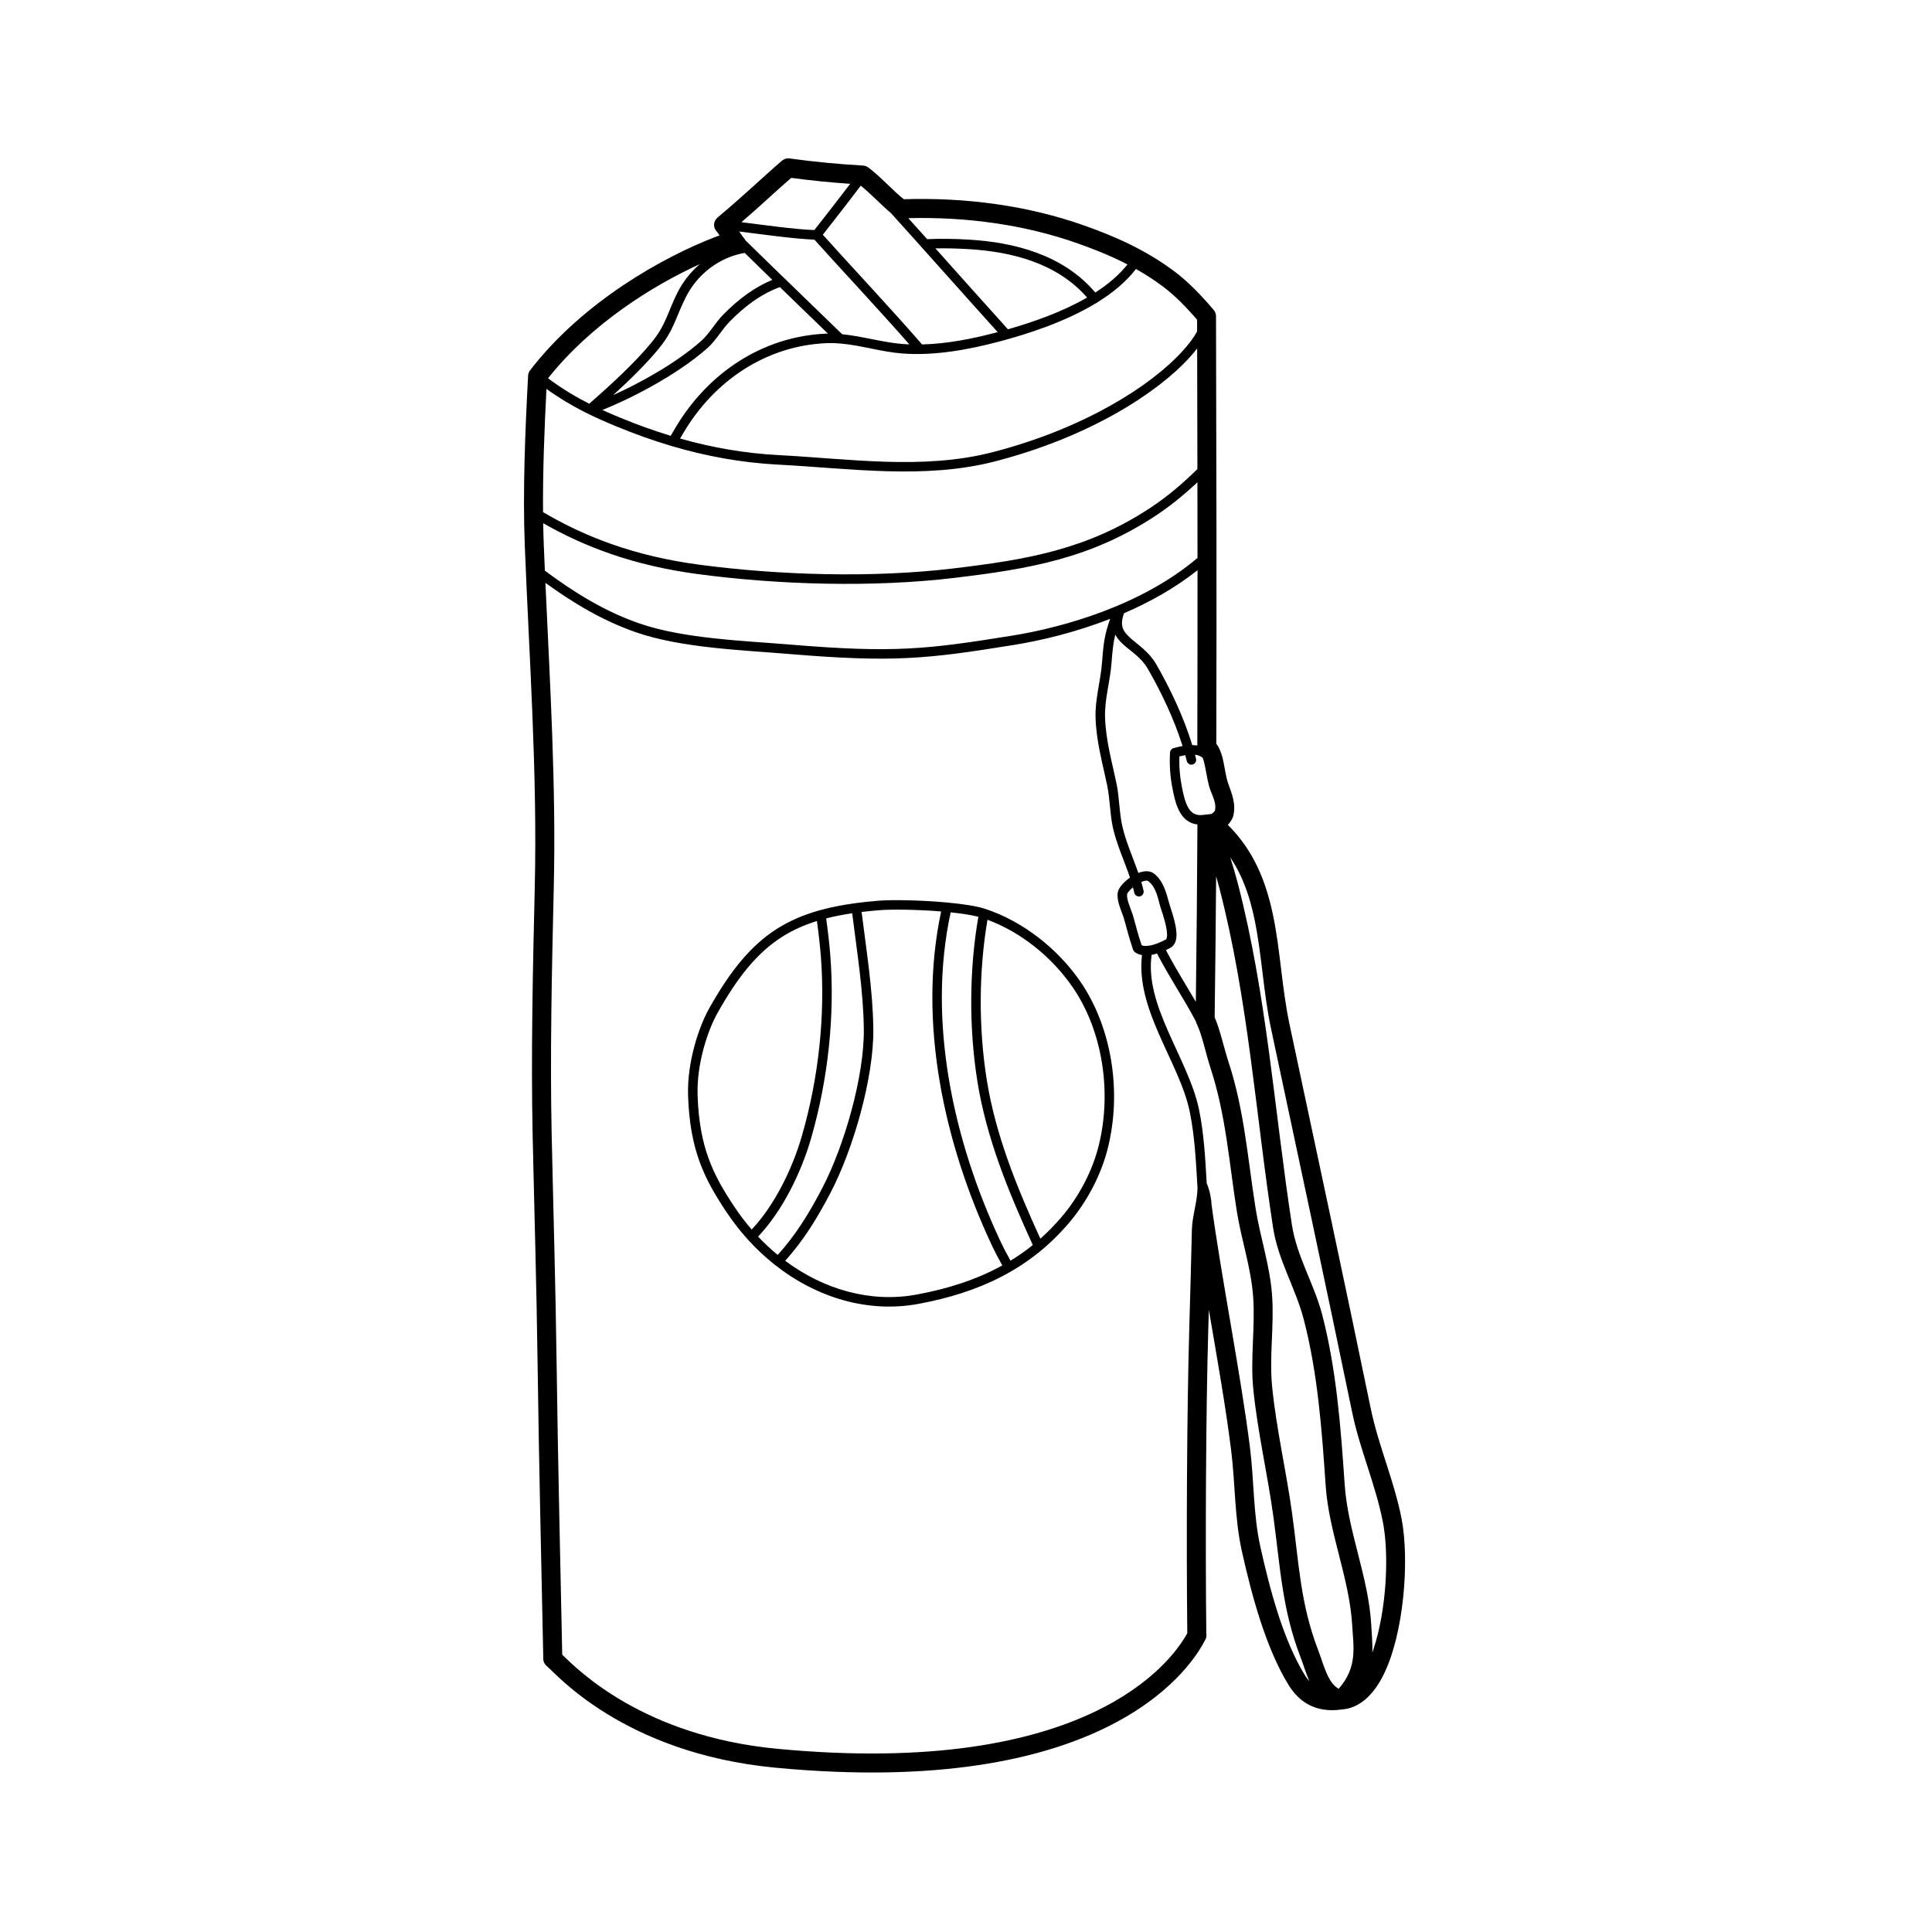 <?xml version="1.0" encoding="UTF-8"?>
<!-- Uploaded to: SVG Repo, www.svgrepo.com, Generator: SVG Repo Mixer Tools -->
<svg fill="#000000" width="800px" height="800px" version="1.1" viewBox="144 144 512 512" xmlns="http://www.w3.org/2000/svg">
 <path d="m352.18 186.07h-0.012c-0.332 0.102-0.645 0.266-0.926 0.504-5.426 4.66-8.973 8.238-17.098 15.098l-0.051 0.047c-0.18 0.16-0.336 0.344-0.465 0.543l-0.012 0.016c-0.215 0.352-0.344 0.75-0.367 1.152v0.012c-0.031 0.402 0.039 0.816 0.211 1.195l0.012 0.02c0.098 0.211 0.227 0.414 0.383 0.598l0.047 0.047c0.207 0.227 0.484 0.625 0.797 1.102-0.387 0.125-0.742 0.242-1.012 0.348-13.707 5.234-35.199 17.156-49.219 35.398-0.141 0.191-0.258 0.395-0.336 0.598l-0.047 0.125c-0.074 0.211-0.121 0.438-0.133 0.676-0.766 14.363-1.445 30.598-0.883 44.91 1.195 30.242 3.359 60.387 2.648 90.691-0.504 21.262-1.023 44.578-0.555 65.863 0.457 20.934 1.031 39.68 1.309 60.668 0.324 24.445 1.004 53.508 1.508 77.953 0.012 0.395 0.105 0.762 0.273 1.082v0.004c0.168 0.328 0.402 0.621 0.715 0.863 2.039 1.562 20.031 23.039 60.582 26.879 86.422 8.176 109.14-25.609 113.16-32.625 0.297-0.52 0.555-1.004 0.629-1.148 0.352-0.555 0.469-1.219 0.344-1.848-0.266-24.152-0.125-58.91 0.551-81.602 0.039-1.375 0.082-2.754 0.121-4.141 2.137 12.531 4.41 25.258 5.898 37.121 1.129 8.973 0.883 18.066 2.867 26.922 2.535 11.32 6.242 25.402 12.348 35.363 2.504 4.09 6.762 7.613 14.219 6.508 4.465-0.312 8.23-3.703 10.938-9.125 5.473-10.969 6.918-30.457 4.816-41.367-1.934-10.027-6.133-19.324-8.191-29.316-7.004-33.953-14.305-67.852-21.508-101.73-2.023-9.531-2.418-19.523-4.352-28.852-1.844-8.879-5.059-17.16-11.996-24.023 0.023-0.023 0.047-0.051 0.07-0.074 0.77-0.836 1.23-1.738 1.367-2.293 0.766-3.117-0.336-5.758-1.359-8.652-0.695-1.953-0.926-4.578-1.473-6.727-0.379-1.5-0.934-2.805-1.664-3.785 0 0 0-0.691 0.004-1.527 0.105-38.707 0.016-73.945-0.082-111.75 0-0.297-0.051-0.586-0.152-0.852l-0.004-0.016c-0.098-0.262-0.242-0.52-0.434-0.75-3.43-4.066-6.922-7.617-10.395-10.223-7.894-5.914-16.082-9.391-23.84-12.152-14.965-5.324-31.426-7.523-47.914-7.004-2.394-1.809-6.387-6.211-9.441-8.434l-0.121-0.086c-0.141-0.09-0.289-0.168-0.449-0.227l-0.125-0.047c-0.16-0.055-0.324-0.09-0.488-0.105l-0.023-0.004c-0.039-0.004-0.082-0.012-0.125-0.012-6.434-0.379-12.793-0.969-19.527-1.895-0.363-0.051-0.719-0.02-1.047 0.074zm-63.641 112.39c1.215 26.93 2.856 53.801 2.215 80.805-0.5 21.191-1.02 44.426-0.551 65.637 0.457 20.949 1.031 39.711 1.309 60.711 0.316 24.094 0.984 52.664 1.484 76.883 4.418 4.336 21.836 21.629 57.027 24.957 82.5 7.805 104.48-23.418 108.32-30.117 0.105-0.191 0.207-0.363 0.301-0.523-0.266-24.207-0.125-58.996 0.551-81.723 0.242-8.191 0.465-16.594 0.664-25.148 0.086-3.652 1.414-7.332 1.496-11.035-0.406-6.82-0.699-13.668-2.066-20.297-1.391-6.742-5.141-13.629-8.191-20.637-2.988-6.863-5.309-13.836-4.457-20.863-0.727-0.125-1.391-0.395-1.945-0.832-0.195-0.152-0.344-0.359-0.418-0.594-1.328-4.039-1.215-4.004-2.383-8.141-0.312-1.094-0.953-2.5-1.352-3.871-0.316-1.109-0.48-2.195-0.328-3.141 0.074-0.473 0.348-1.074 0.82-1.699 0.562-0.742 1.438-1.562 2.418-2.262-1.48-4.414-3.551-8.832-4.527-13.246-0.801-3.656-0.742-7.445-1.5-11.113-1.27-6.098-2.902-11.754-3.098-18.062-0.145-4.82 1.316-9.594 1.699-14.379 0.422-5.356 0.648-7.445 2.172-11.766-9.297 3.621-18.449 5.777-25.543 6.918-22.848 3.672-31.641 4.711-59.32 2.41-12.508-1.043-28.781-1.602-40.762-5.758-8.926-3.094-16.66-7.777-24.043-13.113zm177.75 77.77c-0.09 12.426-0.215 23.93-0.395 37.363 1.406 3.176 2.465 8.137 3.707 11.934 4.152 12.664 5.062 25.59 7.133 38.633 1.238 7.828 3.836 15.254 4.387 23.219 0.57 8.086-0.801 16.188 0.023 24.285 1.129 11.117 3.703 22.105 5.246 33.188 1.84 13.203 2.141 24.023 6.961 36.512 0.855 2.223 1.543 4.828 2.691 7.047 0.66 1.273 1.477 2.43 2.719 3.133 5.066-5.75 3.906-11.156 3.598-16.625-0.73-12.797-6.176-24.512-7.047-37.242-1.004-14.656-2.086-29.746-5.809-44.027-2.16-8.305-6.797-15.668-8.121-24.289-4.613-29.938-6.578-60.59-14.242-90.02-0.273-1.047-0.559-2.086-0.855-3.109zm-15.668 20.461c-0.469 0.145-0.953 0.266-1.43 0.359-0.934 6.715 1.371 13.359 4.227 19.914 3.125 7.176 6.922 14.238 8.348 21.137 1.309 6.367 1.641 12.938 2.023 19.488 0.785 1.637 1.289 4.551 1.266 5.531 0.004 0.012 0.004 0.016 0.004 0.023 2.606 19.367 7.766 45.082 10.195 64.449 1.113 8.816 0.832 17.75 2.785 26.449 2.422 10.828 5.891 24.312 11.723 33.836 0.352 0.574 0.762 1.129 1.23 1.637-0.91-2.082-1.566-4.348-2.336-6.332-4.969-12.883-5.356-24.023-7.25-37.633-1.551-11.141-4.137-22.188-5.269-33.371-0.832-8.152 0.535-16.297-0.035-24.441-0.551-7.82-3.125-15.098-4.344-22.781-2.023-12.781-2.875-25.449-6.941-37.855-1.25-3.805-2.242-8.867-3.691-11.82-0.098-0.18-0.168-0.371-0.211-0.574l-0.012-0.051c-3.188-6.082-6.734-11.16-10.281-17.961zm19.406-25.477c0.711 2.254 1.391 4.523 1.996 6.856 7.703 29.598 9.707 60.418 14.344 90.523 1.305 8.445 5.898 15.648 8.02 23.785 3.797 14.582 4.938 29.988 5.961 44.953 0.871 12.746 6.316 24.48 7.047 37.297 0.141 2.445 0.363 4.863 0.293 7.285 0.105-0.301 0.211-0.605 0.312-0.91 3.43-10.363 4.168-24.863 2.5-33.527-1.93-10-6.121-19.285-8.176-29.25-7.004-33.941-14.305-67.832-21.504-101.7-2.023-9.539-2.418-19.539-4.359-28.875-1.219-5.856-3.059-11.445-6.434-16.434zm-99.215 12.125c-0.012 0-0.02 0-0.031 0.004-0.02 0-0.047 0.004-0.066 0.004-3.457 0.469-6.59 1.082-9.477 1.883-0.051 0.012-0.098 0.023-0.141 0.039-4.203 1.18-7.859 2.762-11.18 4.867-6.883 4.375-12.316 11.012-18.012 21.156-2.609 4.648-5.859 14.062-5.559 23.086 0.488 14.531 4.344 22.016 10.027 30.613 1.785 2.691 3.734 5.199 5.828 7.512 0.012 0.016 0.02 0.023 0.035 0.039 2.231 2.457 4.625 4.691 7.148 6.68 0.031 0.023 0.059 0.051 0.09 0.07 11.098 8.711 24.676 12.695 37.883 10.258 16.379-3.019 29.648-9.375 39.91-21.438 4.746-5.578 8.531-12.652 10.328-19.875 3.742-15.012 1.027-32.082-7.367-44.215-5.918-8.555-15.062-15.84-25.109-19.156l-0.031-0.012c-2.207-0.727-5.844-1.273-9.855-1.656h-0.012c-0.117-0.031-0.23-0.035-0.344-0.031-6.734-0.625-14.438-0.77-18.211-0.457-2.051 0.168-4.004 0.371-5.863 0.625zm22.602 2.207c-6.238-0.508-13.082-0.609-16.523-0.324-1.582 0.133-3.094 0.281-4.555 0.457 1.258 10.203 2.984 20.711 3.102 30.973 0.156 13.008-5.371 31.961-11.254 43.273-3.457 6.644-7.144 12.727-12.105 18.188 10.316 7.703 22.727 11.195 34.832 8.961 8.41-1.551 15.977-4.004 22.707-7.719-0.996-1.785-1.949-3.586-2.812-5.422-12.555-26.781-19.688-59.02-13.391-88.395zm2.523 0.238c-6.293 28.918 0.781 60.695 13.148 87.082 0.832 1.773 1.75 3.512 2.707 5.231 2.055-1.254 4.027-2.629 5.91-4.152-6.383-13.98-12.281-28.215-14.707-43.508-2.238-14.125-2.137-29.629 0.281-43.48-1.895-0.488-4.484-0.883-7.34-1.176zm-26.102 0.238c-2.465 0.363-4.758 0.812-6.902 1.367 0.441 2.934 0.918 7.285 1.109 9.801 1.25 16.133-0.629 33.031-5.113 48.535-2.602 8.992-7.547 19.176-14.031 25.98 1.648 1.75 3.387 3.371 5.195 4.856 4.875-5.336 8.473-11.289 11.859-17.789 5.723-11.004 11.117-29.434 10.969-42.082-0.121-10.168-1.832-20.566-3.082-30.668zm35.859 1.719c-2.312 13.504-2.387 28.562-0.211 42.301 2.348 14.836 8.039 28.652 14.219 42.219 1.98-1.754 3.863-3.672 5.652-5.773 4.5-5.289 8.098-12 9.805-18.852 3.57-14.316 1.012-30.602-6.992-42.168-5.352-7.734-13.473-14.391-22.469-17.723zm-45.207 0.336c-3.41 1.062-6.445 2.43-9.219 4.195-6.574 4.172-11.723 10.566-17.164 20.258-2.457 4.383-5.523 13.262-5.234 21.766 0.469 13.914 4.168 21.078 9.609 29.305 1.461 2.207 3.043 4.289 4.727 6.231 6.156-6.531 10.828-16.242 13.305-24.812 4.402-15.219 6.246-31.805 5.023-47.645-0.188-2.379-0.625-6.438-1.043-9.301zm79.074-75.902c-0.559 2.266-0.746 4.297-1.023 7.801-0.371 4.695-1.832 9.375-1.688 14.105 0.191 6.156 1.809 11.672 3.047 17.625 0.754 3.656 0.691 7.441 1.496 11.09 0.922 4.18 2.828 8.359 4.281 12.539 1.559-0.609 3.074-0.621 4.07 0.121 2.523 1.875 3.336 5.117 4.109 7.957 0.301 1.102 1.875 5.266 1.934 8.121 0.039 1.75-0.535 3.078-1.621 3.656-0.332 0.176-0.734 0.379-1.188 0.59 2.699 5.152 5.391 9.336 7.93 13.723 0.207-16.375 0.336-30.172 0.422-47.016-0.672-0.074-1.27-0.25-1.809-0.5-1.559-0.719-2.629-2.098-3.371-3.812-0.715-1.648-1.125-3.621-1.477-5.473-0.59-3.098-0.785-6.144-0.605-9.297 0.035-0.535 0.398-0.992 0.91-1.137 0.871-0.246 1.672-0.434 2.414-0.562-2.203-7.059-5.684-14.367-9.219-20.48-1.727-2.996-4.481-4.606-6.438-6.387-0.906-0.82-1.664-1.684-2.18-2.66zm11.387 81.738c0.805-0.324 1.531-0.68 2.039-0.953 0.172-0.09 0.195-0.309 0.238-0.539 0.102-0.551 0.059-1.219-0.039-1.934-0.359-2.527-1.512-5.523-1.754-6.414-0.641-2.324-1.117-5.062-3.184-6.594-0.172-0.133-0.406-0.117-0.656-0.086-0.363 0.047-0.746 0.168-1.137 0.344 0.23 0.77 0.434 1.543 0.598 2.312 0.145 0.68-0.281 1.352-0.961 1.5-0.68 0.145-1.352-0.289-1.496-0.961-0.105-0.48-0.223-0.957-0.352-1.438-0.336 0.281-0.645 0.574-0.902 0.863-0.316 0.359-0.59 0.66-0.629 0.922-0.125 0.797 0.145 1.738 0.457 2.676 0.395 1.168 0.887 2.324 1.152 3.25 1.113 3.934 1.047 4.047 2.211 7.617h0.004c0.359 0.18 0.781 0.227 1.23 0.211 0.145-0.039 0.301-0.055 0.465-0.039 0.098-0.012 0.195-0.023 0.293-0.039 0.711-0.109 1.43-0.324 2.106-0.574 0.016-0.004 0.023-0.012 0.035-0.016 0.09-0.051 0.188-0.086 0.281-0.105zm9.734-49.914c0.098 0.363 0.188 0.727 0.277 1.094 0.16 0.676-0.25 1.355-0.926 1.516-0.676 0.168-1.359-0.25-1.523-0.926-0.125-0.52-0.262-1.039-0.402-1.562-0.48 0.086-0.996 0.195-1.559 0.336-0.09 2.621 0.109 5.176 0.605 7.769 0.324 1.668 0.672 3.457 1.316 4.949 0.48 1.109 1.109 2.055 2.117 2.523 0.664 0.309 1.477 0.395 2.473 0.238 0.316-0.047 1.148-0.109 2.051-0.242 0.004 0 0.012 0 0.016-0.004 0.117-0.074 0.223-0.188 0.332-0.281 0.195-0.172 0.434-0.457 0.527-0.574 0.406-2.012-0.594-3.684-1.266-5.566-0.629-1.785-0.945-4.066-1.371-6.141-0.168-0.82-0.352-1.602-0.621-2.266l-0.02-0.055c-0.016-0.012-0.023-0.016-0.035-0.023-0.52-0.418-1.168-0.68-1.996-0.777zm0.672-48.891c-5.934 4.727-12.676 8.469-19.477 11.402-0.016 0.066-0.031 0.125-0.055 0.191-0.551 1.535-0.613 2.711-0.289 3.699 0.336 1.004 1.055 1.793 1.906 2.57 2.133 1.934 5.047 3.738 6.926 6.988 3.707 6.418 7.352 14.117 9.602 21.512 0.48 0 0.922 0.035 1.336 0.102v-1.391c0.039-14.438 0.055-28.879 0.051-43.316zm-0.023-23.312c-3.426 3.223-7.055 6.211-11.004 8.828-17.227 11.391-33.57 14.156-53.516 16.535-21.488 2.555-46.367 1.84-67.824-1.012-16.984-2.254-29.941-7.164-41.039-13.492 0.031 1.898 0.086 3.769 0.156 5.613 0.09 2.324 0.191 4.648 0.293 6.969 7.668 5.688 15.664 10.727 25.008 13.965 11.801 4.09 27.824 4.602 40.148 5.629 27.391 2.277 36.094 1.25 58.707-2.387 13.348-2.141 34.215-7.941 49.09-20.59-0.004-6.699-0.016-13.371-0.023-20.051zm-0.082-35.465c-0.609 0.805-1.293 1.629-2.055 2.465-8.551 9.391-26.566 21.039-51.535 27.484-18.605 4.805-38.344 1.848-57.426 0.852-9.707-0.508-19.039-2.211-28.172-4.906-0.059-0.016-0.121-0.031-0.18-0.055-4.906-1.449-9.754-3.195-14.57-5.184-5.273-2.18-11.652-4.992-18.496-9.926-0.539 10.535-0.992 21.906-0.906 32.66 11.141 6.539 24.152 11.637 41.414 13.93 21.262 2.82 45.906 3.535 67.188 1.004 19.531-2.324 35.559-4.977 52.426-16.133 4.5-2.977 8.566-6.457 12.383-10.211v-1.375c-0.02-9.441-0.039-18.887-0.059-28.328l-0.012-2.273zm-16.211-21.043c-2.625 3.414-6.172 6.316-10.152 8.793-0.031 0.031-0.059 0.055-0.098 0.082-0.117 0.098-0.246 0.16-0.379 0.207-8.227 4.996-18.184 8.176-25.648 10.156-8.195 2.172-17.121 3.789-25.613 3.152-5.457-0.406-10.887-2.152-16.348-2.637-0.176 0.02-0.359 0.012-0.527-0.047-1.094-0.082-2.188-0.105-3.281-0.055-15.949 0.695-29.578 9.898-37.719 23.512-0.352 0.59-0.699 1.18-1.047 1.77 8.484 2.398 17.148 3.918 26.145 4.387 18.828 0.988 38.305 3.969 56.664-0.77 24.355-6.289 41.961-17.582 50.301-26.742 1.715-1.879 3.031-3.648 3.91-5.25l-0.004-3.113c-2.973-3.461-5.969-6.492-8.973-8.742-2.383-1.789-4.801-3.34-7.227-4.707zm-94.367 4.797c-4.715 1.727-8.969 4.727-13.27 9.109-2.144 2.18-3.648 5.043-5.949 7.074-8.375 7.402-20.98 13.684-27.824 16.383 1.629 0.742 3.184 1.395 4.648 2.004 4.453 1.84 8.934 3.461 13.461 4.84 0.449-0.781 0.91-1.559 1.375-2.332 8.578-14.348 22.965-24.008 39.77-24.742 0.172-0.004 0.348-0.012 0.52-0.016-3.863-3.758-8.402-8.137-12.73-12.324zm-21.219-6.09c-12.504 5.707-28.777 15.84-40.215 30.25 3.809 2.852 7.488 5.012 10.914 6.746 5.91-5.164 12.281-11.047 16.574-16.309 3.785-4.637 4.16-7.828 6.731-12.988 1.492-2.988 3.547-5.594 5.996-7.699zm11.898-2.977c-6.629 1.145-12.523 5.547-15.637 11.801-2.672 5.352-3.113 8.645-7.039 13.457-3.246 3.981-7.652 8.312-12.172 12.43 6.863-3.09 16.504-8.328 23.281-14.316 2.258-1.996 3.719-4.812 5.82-6.953 4.254-4.332 8.48-7.375 13.078-9.273-2.648-2.57-5.164-5.019-7.332-7.141zm30.758-17.816c-2.84 3.773-7.621 9.906-10.051 13 6.398 7.164 18.133 19.648 26.301 29.078 6.656-0.168 13.43-1.516 19.766-3.195 0.09-0.023 0.188-0.047 0.277-0.07-8.727-9.652-19.246-21.543-28.27-31.523-2.211-1.848-5.356-5.133-8.02-7.289zm-32.215 12.137c0.172 0.273 0.336 0.527 0.5 0.766 0.152 0.156 0.277 0.332 0.383 0.535 0.125 0.168 0.246 0.309 0.352 0.422 0.18 0.191 0.328 0.402 0.434 0.637 0.328 0.316 0.66 0.648 1.008 0.988 0.07 0.055 0.133 0.121 0.191 0.188 6.758 6.637 17.242 16.703 24.418 23.695 5.394 0.527 10.766 2.195 16.156 2.602 0.551 0.039 1.102 0.07 1.656 0.098-8.195-9.355-19.211-21.086-25.164-27.766-5.566-0.211-13.539-1.367-19.938-2.156zm92.203 17.512c-8.16-9.352-20.441-12.188-31.543-12.836-2.906-0.172-5.789-0.246-8.656-0.188 6.594 7.375 13.352 14.957 19.219 21.438 6.445-1.84 14.176-4.5 20.867-8.352 0.039-0.02 0.074-0.039 0.109-0.059zm10.699-8.77c-4.398-2.281-8.793-4.012-13.043-5.527-14.078-5.008-29.535-7.125-45.047-6.742 1.637 1.82 3.309 3.684 5.004 5.57 3.633-0.172 7.289-0.102 10.988 0.117 11.863 0.695 24.945 3.879 33.574 14.02 3.309-2.133 6.262-4.59 8.523-7.441zm-89.125-22.938c-4.258 3.691-7.5 6.832-13.18 11.738 6.254 0.777 13.91 1.879 19.32 2.09 2.137-2.715 6.523-8.34 9.5-12.254-5.144-0.359-10.281-0.867-15.645-1.578z" fill-rule="evenodd"/>
</svg>